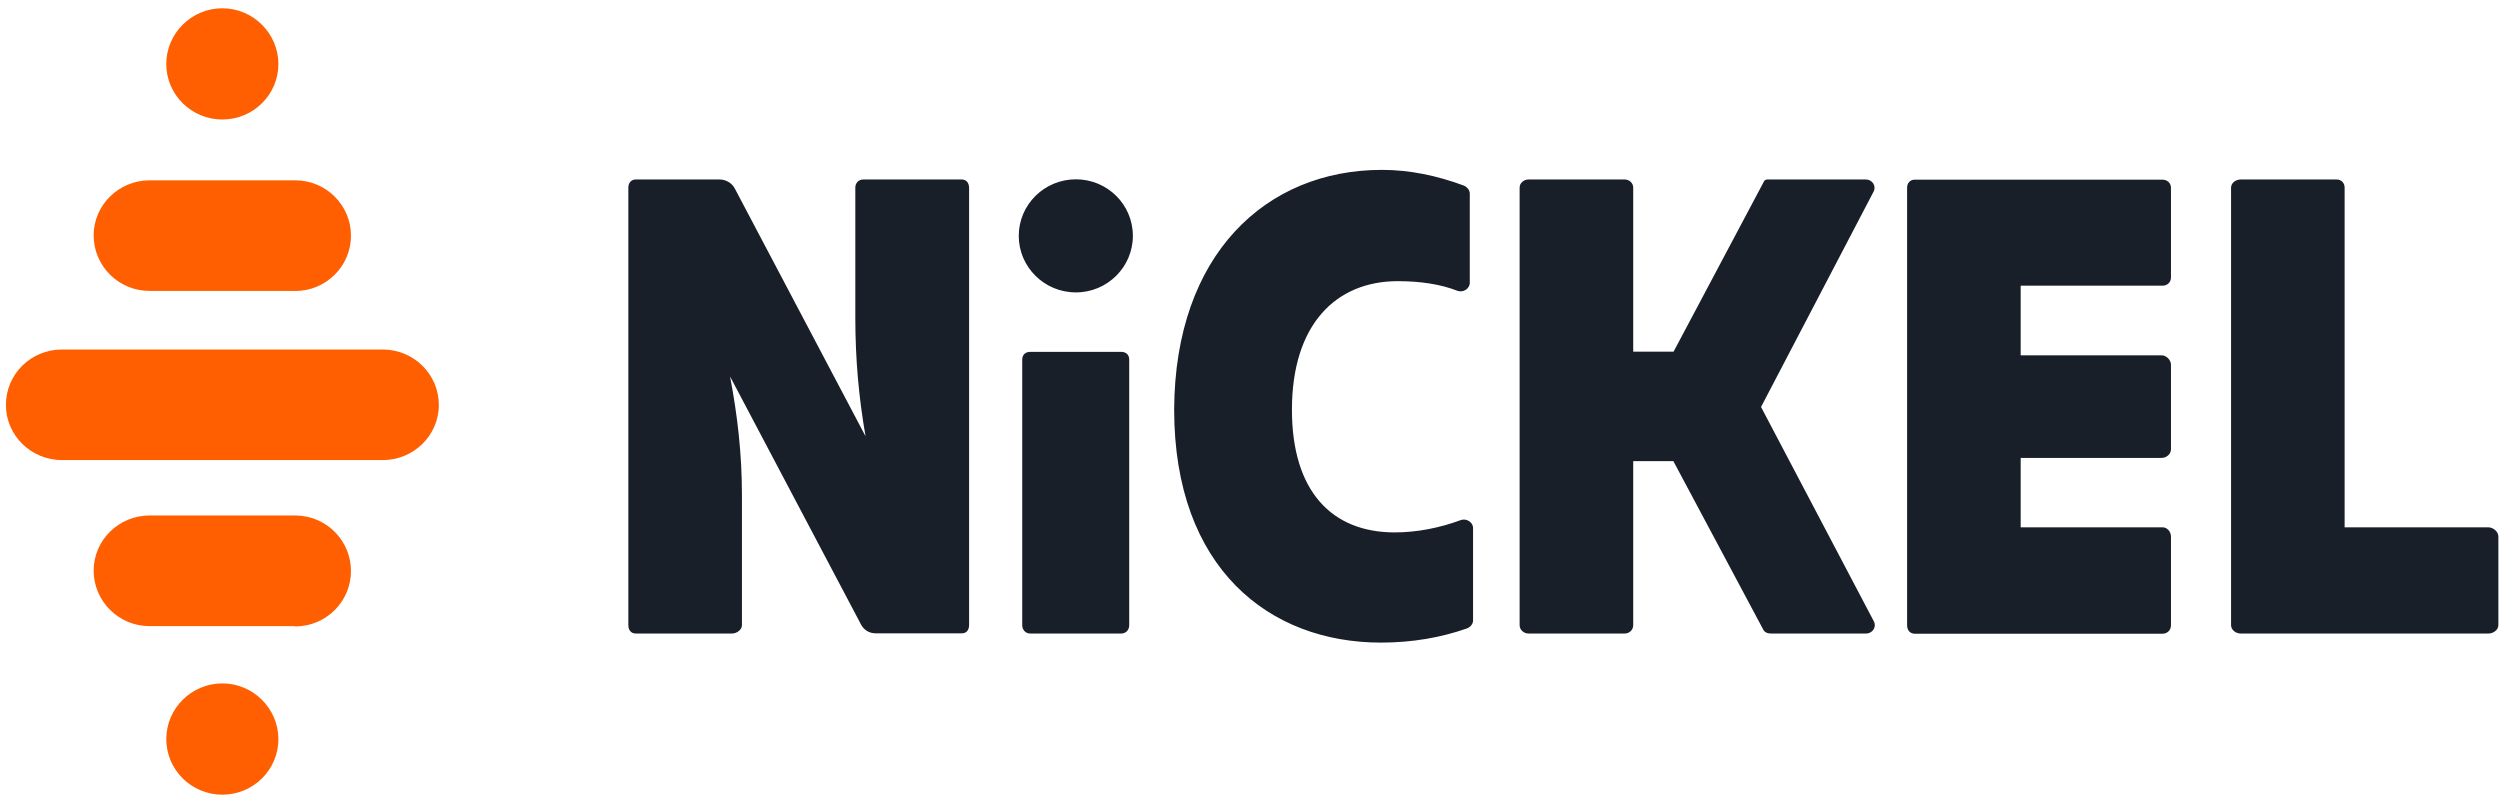 <svg width="80" height="26" viewBox="0 0 80 26" fill="none" xmlns="http://www.w3.org/2000/svg">
<g id="logo (24) 1" clip-path="url(#clip0_1961_1305)">
<path id="Vector" fill-rule="evenodd" clip-rule="evenodd" d="M7.114 3.824C8.104 3.824 8.909 3.03 8.909 2.047C8.906 1.069 8.102 0.265 7.114 0.265C6.126 0.265 5.321 1.069 5.321 2.047C5.321 3.03 6.126 3.824 7.114 3.824ZM12.246 11.184H1.984C0.991 11.184 0.189 11.971 0.189 12.956C0.189 13.934 0.994 14.723 1.984 14.723H12.248C13.236 14.723 14.043 13.934 14.043 12.956C14.041 11.971 13.234 11.184 12.246 11.184ZM4.787 16.495H9.446C10.434 16.495 11.233 17.296 11.231 18.272C11.231 19.25 10.431 20.046 9.446 20.046L9.441 20.036H4.782C3.799 20.036 2.997 19.238 2.997 18.259C2.997 17.281 3.804 16.495 4.787 16.495ZM9.446 5.77H4.787C3.804 5.77 2.997 6.557 2.997 7.532C2.997 8.515 3.799 9.309 4.782 9.309H9.441L9.446 9.312C10.431 9.312 11.231 8.52 11.231 7.542C11.233 6.566 10.434 5.77 9.446 5.77ZM5.321 23.651C5.321 22.671 6.126 21.869 7.114 21.869C8.102 21.869 8.906 22.671 8.909 23.651C8.909 24.634 8.104 25.43 7.114 25.43C6.128 25.43 5.321 24.634 5.321 23.651Z" fill="#FF5F00"/>
<path id="Vector_2" fill-rule="evenodd" clip-rule="evenodd" d="M44.631 17.037C45.338 17.037 46.075 16.892 46.747 16.642C46.928 16.578 47.138 16.712 47.138 16.897V19.855C47.138 19.966 47.05 20.07 46.939 20.111C46.11 20.401 45.198 20.563 44.187 20.563C40.629 20.563 37.573 18.197 37.573 13.104C37.596 8.139 40.512 5.436 44.222 5.436C45.116 5.436 45.987 5.622 46.834 5.935C46.939 5.975 47.033 6.08 47.033 6.19V9.05C47.033 9.241 46.817 9.374 46.636 9.305C46.115 9.102 45.479 8.997 44.731 8.997C42.744 8.997 41.342 10.389 41.342 13.11C41.342 15.726 42.621 17.037 44.631 17.037ZM34.429 9.357C35.434 9.357 36.252 8.545 36.252 7.547C36.252 6.544 35.434 5.738 34.429 5.738C33.418 5.738 32.6 6.55 32.6 7.547C32.6 8.545 33.418 9.357 34.429 9.357ZM69.202 16.874H64.662V14.653H69.173C69.325 14.653 69.471 14.531 69.471 14.38V11.671C69.471 11.521 69.325 11.37 69.173 11.37H64.662V9.142H69.202C69.354 9.142 69.471 9.032 69.471 8.881V6.01C69.471 5.859 69.354 5.749 69.202 5.749H61.273C61.121 5.749 61.027 5.859 61.027 6.01V20.012C61.027 20.163 61.121 20.279 61.273 20.279H69.202C69.354 20.279 69.471 20.163 69.471 20.012V17.17C69.471 17.019 69.354 16.874 69.202 16.874ZM27.628 5.743H30.771C30.929 5.743 31.005 5.854 31.011 6.004V20C31.011 20.151 30.935 20.267 30.777 20.267H28.025C27.82 20.267 27.645 20.163 27.552 19.983L23.362 12.048C23.596 13.278 23.742 14.502 23.742 15.853V20.006C23.742 20.157 23.572 20.273 23.421 20.273H20.347C20.189 20.273 20.107 20.157 20.107 20.006V6.004C20.107 5.854 20.195 5.743 20.347 5.743H23.023C23.228 5.743 23.421 5.854 23.514 6.033L27.698 13.962C27.482 12.733 27.37 11.492 27.37 10.158V6.004C27.37 5.854 27.476 5.743 27.628 5.743ZM35.878 11.259H32.968C32.816 11.259 32.711 11.352 32.711 11.503V20.006C32.711 20.157 32.822 20.273 32.968 20.273H35.878C36.03 20.273 36.135 20.157 36.135 20.006V11.503C36.135 11.352 36.03 11.259 35.878 11.259ZM79.626 16.874H75.028V6.004C75.028 5.854 74.923 5.743 74.771 5.743H71.703C71.545 5.743 71.394 5.854 71.394 6.004V20.006C71.394 20.157 71.545 20.273 71.703 20.273H79.633C79.784 20.273 79.948 20.157 79.948 20.006V17.158C79.942 17.008 79.778 16.874 79.626 16.874ZM56.353 13.023L59.964 19.884C60.057 20.064 59.923 20.273 59.712 20.273H56.668C56.563 20.273 56.458 20.233 56.417 20.134L53.548 14.757H52.263V20.006C52.263 20.157 52.14 20.273 51.988 20.273H48.914C48.763 20.273 48.628 20.157 48.628 20.006V6.004C48.628 5.854 48.763 5.743 48.914 5.743H51.988C52.134 5.743 52.263 5.854 52.263 6.004V11.254H53.554L56.452 5.796C56.481 5.743 56.534 5.743 56.593 5.743H59.707C59.911 5.743 60.046 5.946 59.958 6.126L56.353 13.023Z" fill="#191F29"/>
</g>
<defs>
<clipPath id="clip0_1961_1305">
<rect width="80" height="26.096" fill="white" transform="translate(0 -0.2)"/>
</clipPath>
</defs>
</svg>
